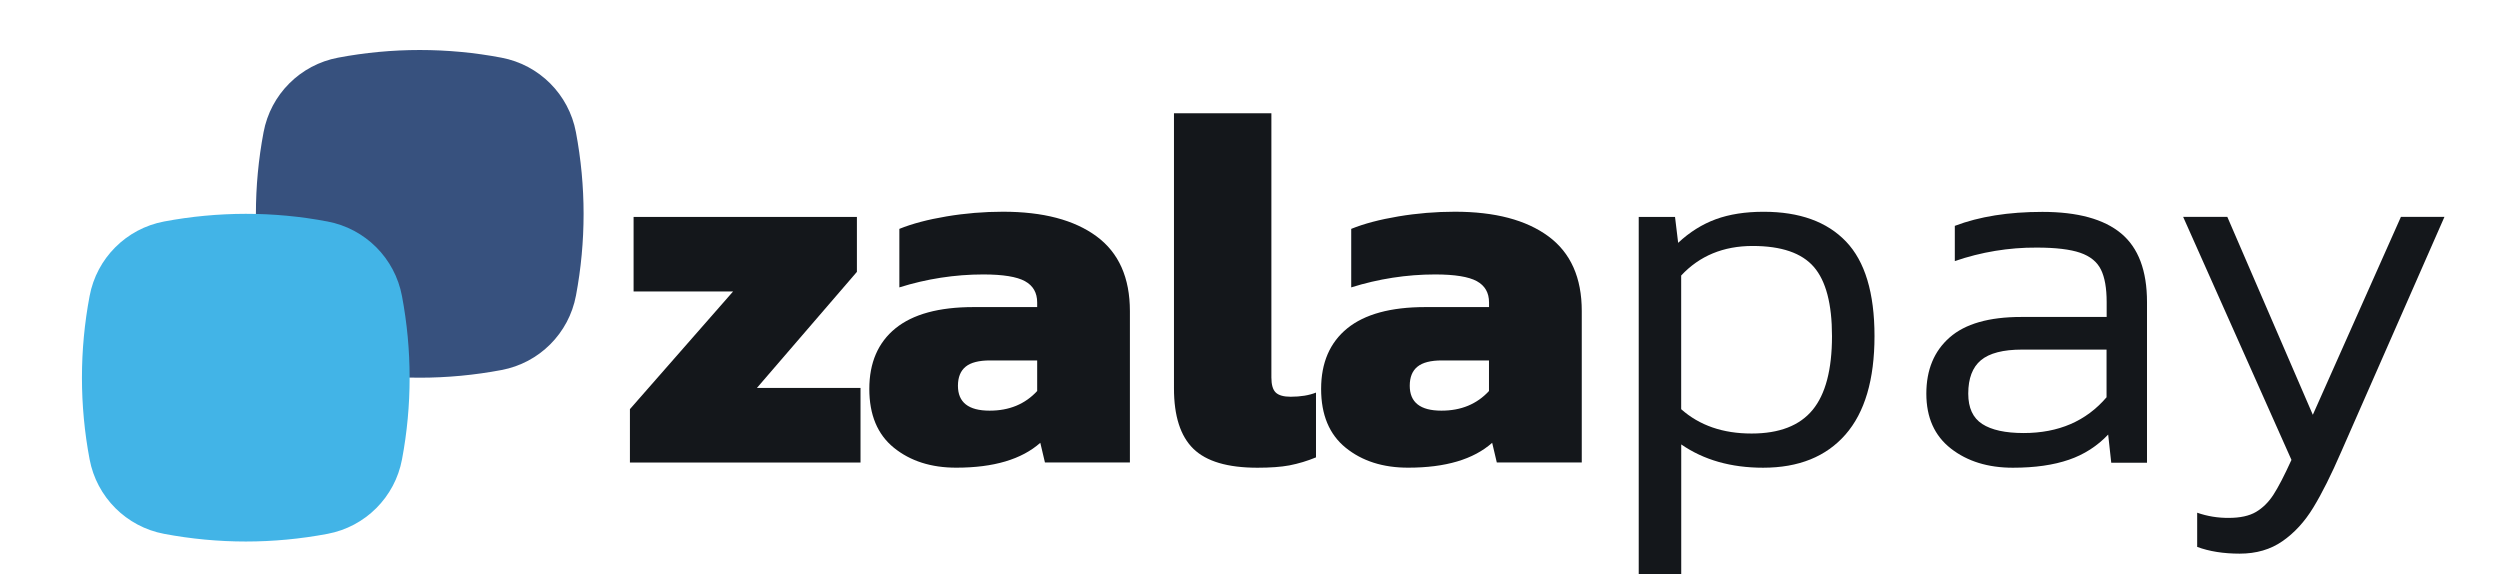 <?xml version="1.0" encoding="utf-8"?>
<!-- Generator: Adobe Illustrator 27.0.0, SVG Export Plug-In . SVG Version: 6.00 Build 0)  -->
<svg version="1.1" id="Layer_1" xmlns="http://www.w3.org/2000/svg" xmlns:xlink="http://www.w3.org/1999/xlink" x="0px" y="0px"
	 viewBox="0 0 463.47 106.5" style="enable-background:new 0 0 463.47 106.5;" xml:space="preserve">
<style type="text/css">
	.st0{fill:#14171B;}
	.st1{fill:#37517E;}
	.st2{fill:#42B4E7;}
</style>
<g id="zalapay_logo_dark">
	<path id="Path_313" class="st0" d="M116.78,75.85l19.12-21.81h-18.44V40.22h41.4V50.4l-18.54,21.52h19.21v13.83h-42.75V75.85z"/>
	<path id="Path_314" class="st0" d="M165.72,83.01c-3.04-2.46-4.56-6.1-4.56-10.9c0-4.87,1.62-8.61,4.85-11.24
		c3.23-2.62,8.05-3.94,14.46-3.94h11.81v-0.86c0-1.79-0.75-3.11-2.26-3.94c-1.5-0.83-4.08-1.25-7.73-1.25
		c-5.28,0-10.53,0.82-15.56,2.4V42.43c2.37-0.96,5.28-1.73,8.74-2.31c3.46-0.58,6.96-0.87,10.47-0.87c7.43,0,13.21,1.52,17.34,4.56
		c4.13,3.04,6.19,7.67,6.19,13.88v28.05h-15.75l-0.86-3.65c-3.46,3.07-8.65,4.61-15.56,4.61C172.62,86.71,168.76,85.47,165.72,83.01
		 M192.28,72.49v-5.67h-8.74c-2.05,0-3.56,0.38-4.51,1.15s-1.44,1.95-1.44,3.55c0,3.07,1.95,4.61,5.86,4.61
		C187.09,76.14,190.04,74.92,192.28,72.49"/>
	<path id="Path_315" class="st0" d="M221.24,83.2c-2.4-2.34-3.6-6.07-3.6-11.19V21h18.06v48.99c0,1.34,0.27,2.27,0.82,2.79
		c0.54,0.51,1.46,0.77,2.74,0.77c1.86,0,3.43-0.26,4.71-0.77v12.01c-1.59,0.66-3.25,1.16-4.95,1.49c-1.57,0.29-3.54,0.43-5.91,0.43
		C227.59,86.71,223.64,85.54,221.24,83.2"/>
	<path id="Path_316" class="st0" d="M249.48,83.01c-3.04-2.46-4.56-6.1-4.56-10.9c0-4.87,1.62-8.61,4.85-11.24
		c3.23-2.62,8.05-3.94,14.46-3.94h11.82v-0.86c0-1.79-0.75-3.11-2.26-3.94c-1.51-0.83-4.08-1.25-7.73-1.25
		c-5.28,0-10.53,0.82-15.56,2.4V42.43c2.37-0.96,5.28-1.73,8.74-2.31c3.46-0.58,6.96-0.87,10.47-0.87c7.43,0,13.21,1.52,17.34,4.56
		c4.13,3.04,6.2,7.67,6.19,13.88v28.05h-15.75l-0.86-3.65c-3.46,3.07-8.64,4.61-15.56,4.61C256.38,86.71,252.52,85.47,249.48,83.01
		 M276.04,72.49v-5.67h-8.74c-2.05,0-3.56,0.38-4.51,1.15c-0.96,0.77-1.44,1.95-1.44,3.55c0,3.07,1.95,4.61,5.86,4.61
		C270.85,76.14,273.8,74.92,276.04,72.49"/>
	<path id="Path_317" class="st0" d="M342.13,80.56c-3.59,4.1-8.68,6.15-15.27,6.15c-5.96,0-11.01-1.44-15.18-4.32v24.11h-7.88V40.22
		h6.73l0.58,4.8c2.11-1.98,4.44-3.44,6.96-4.37c2.53-0.93,5.49-1.39,8.89-1.39c6.66,0,11.75,1.84,15.27,5.52
		c3.52,3.68,5.28,9.53,5.28,17.53C347.51,70.38,345.71,76.46,342.13,80.56 M336.03,76c2.4-2.91,3.6-7.48,3.6-13.69
		c0-5.96-1.12-10.23-3.36-12.82c-2.24-2.59-6.02-3.89-11.34-3.89c-5.44,0-9.86,1.83-13.26,5.48v24.78
		c3.39,3.01,7.75,4.52,13.06,4.51C329.86,80.37,333.63,78.91,336.03,76"/>
	<path id="Path_318" class="st0" d="M390.83,80.56c-2,2.12-4.49,3.72-7.25,4.66c-2.85,0.99-6.32,1.49-10.42,1.49
		c-4.61,0-8.44-1.18-11.48-3.55c-3.04-2.37-4.56-5.76-4.56-10.18c0-4.42,1.44-7.89,4.32-10.42c2.88-2.53,7.3-3.8,13.26-3.8h15.85
		v-2.78c0-2.56-0.35-4.56-1.06-6s-1.99-2.48-3.84-3.12c-1.86-0.64-4.55-0.96-8.07-0.96c-5.16-0.03-10.29,0.82-15.18,2.5v-6.53
		c4.55-1.73,9.96-2.59,16.23-2.59c6.53,0,11.4,1.33,14.6,3.99c3.2,2.66,4.8,6.9,4.8,12.73v29.78h-6.63L390.83,80.56z M374.88,64.81
		c-3.52,0-6.07,0.66-7.64,1.97s-2.35,3.38-2.35,6.2c0,2.63,0.86,4.5,2.59,5.62c1.73,1.12,4.29,1.68,7.68,1.68
		c6.47,0,11.59-2.21,15.37-6.63v-8.84H374.88z"/>
	<path id="Path_319" class="st0" d="M412.92,40.21l15.85,36.69l16.33-36.69h8.07l-19.12,43.51c-1.86,4.29-3.59,7.75-5.19,10.37
		c-1.6,2.63-3.51,4.71-5.72,6.24c-2.21,1.54-4.85,2.31-7.93,2.31c-3.01,0-5.63-0.42-7.88-1.25v-6.34c1.88,0.66,3.86,0.98,5.86,0.96
		c2.11,0,3.8-0.37,5.04-1.1c1.25-0.74,2.32-1.79,3.22-3.17c0.9-1.38,2.02-3.54,3.36-6.48l-20.08-45.05H412.92z"/>
	<path id="Path_320" class="st1" d="M77.81,9.27c5.08,0,10.15,0.47,15.14,1.42c7.02,1.32,12.5,6.8,13.82,13.82
		c0.94,4.99,1.42,10.06,1.42,15.14c0,5.08-0.47,10.14-1.41,15.13c-1.31,7.02-6.8,12.51-13.82,13.82
		c-4.99,0.94-10.06,1.42-15.14,1.42c-5.08,0-10.15-0.48-15.14-1.42c-7.02-1.32-12.5-6.81-13.82-13.82c-1.89-10-1.89-20.26,0-30.26
		c1.31-7.02,6.8-12.51,13.82-13.83C67.66,9.75,72.73,9.27,77.81,9.27"/>
	<path id="Path_321" class="st2" d="M45.56,39.64c5.08,0,10.15,0.47,15.14,1.42c7.02,1.32,12.5,6.8,13.82,13.82
		c0.94,4.99,1.42,10.06,1.42,15.14c0,5.08-0.47,10.14-1.41,15.13c-1.31,7.02-6.8,12.51-13.82,13.82
		c-4.99,0.94-10.06,1.42-15.14,1.42c-5.08,0-10.15-0.48-15.14-1.42c-7.02-1.32-12.5-6.81-13.82-13.82c-1.89-10-1.89-20.26,0-30.26
		c1.31-7.02,6.8-12.51,13.82-13.83C35.42,40.12,40.48,39.65,45.56,39.64"/>
</g>
</svg>
